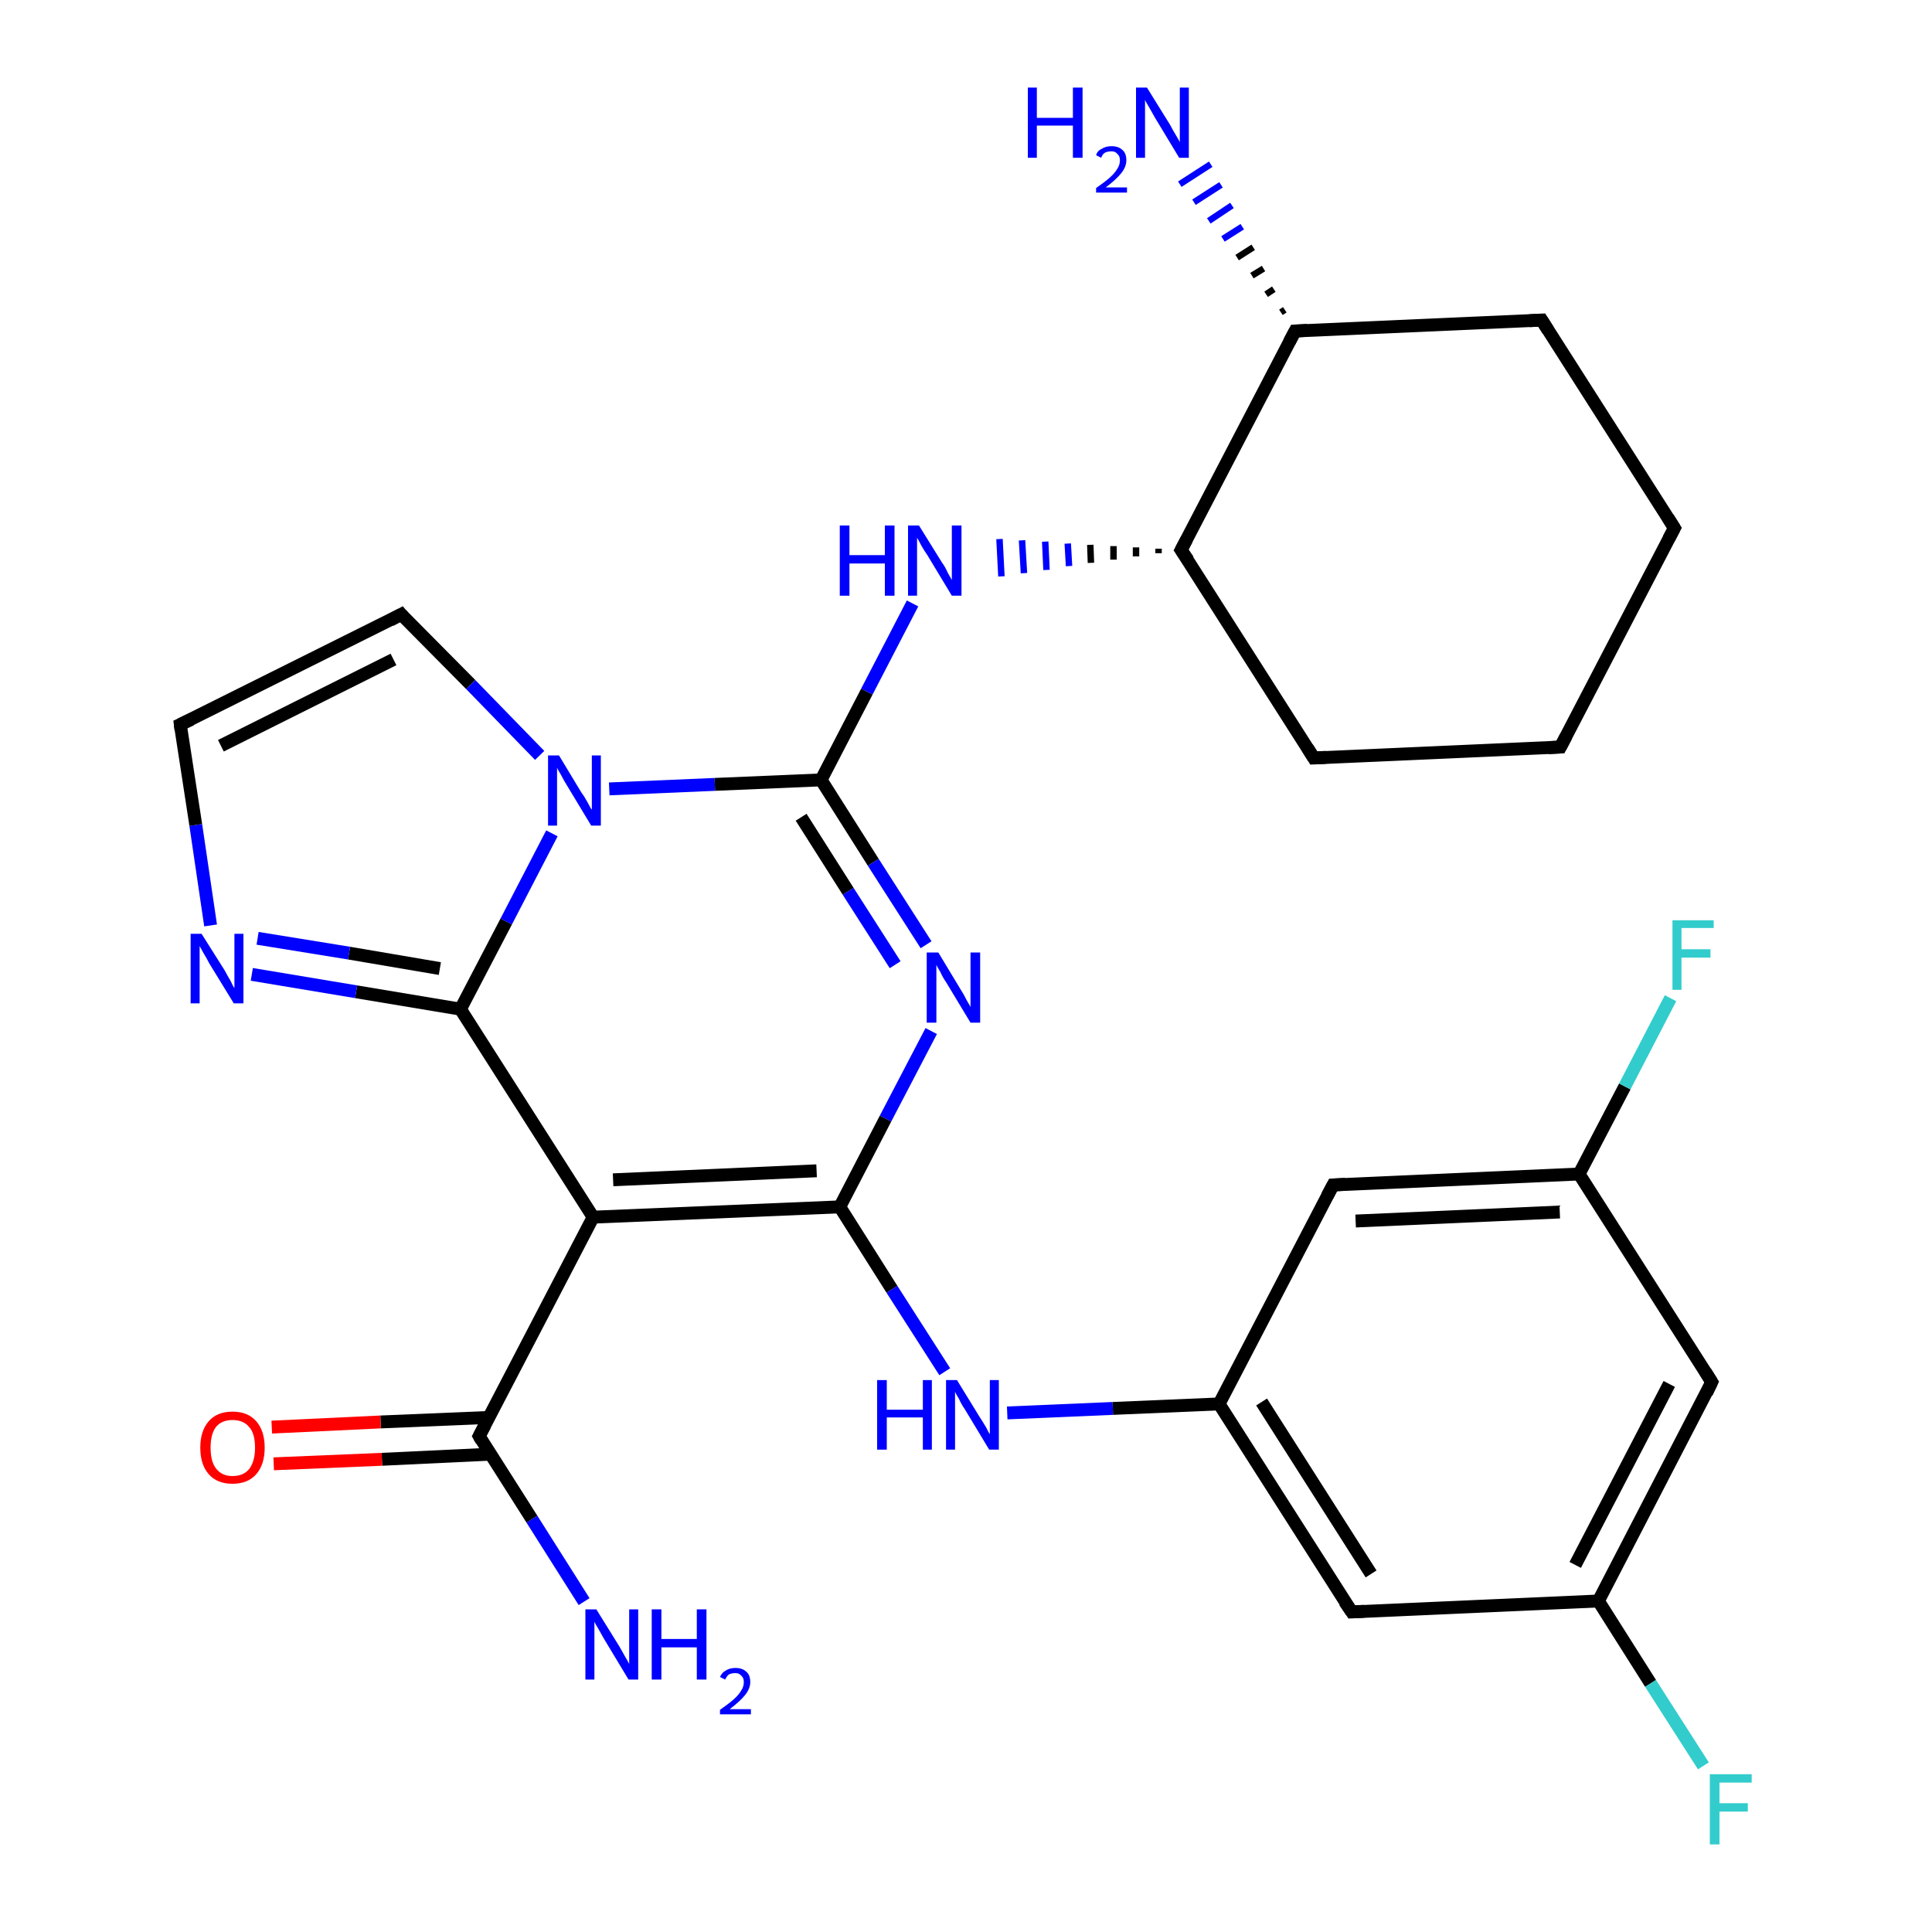 <?xml version='1.0' encoding='iso-8859-1'?>
<svg version='1.1' baseProfile='full'
              xmlns='http://www.w3.org/2000/svg'
                      xmlns:rdkit='http://www.rdkit.org/xml'
                      xmlns:xlink='http://www.w3.org/1999/xlink'
                  xml:space='preserve'
width='300px' height='300px' viewBox='0 0 300 300'>
<!-- END OF HEADER -->
<rect style='opacity:1.0;fill:#FFFFFF;stroke:none' width='300.0' height='300.0' x='0.0' y='0.0'> </rect>
<path class='bond-0 atom-1 atom-0' d='M 198.9,48.5 L 199.5,48.1' style='fill:none;fill-rule:evenodd;stroke:#000000;stroke-width:1.0px;stroke-linecap:butt;stroke-linejoin:miter;stroke-opacity:1' />
<path class='bond-0 atom-1 atom-0' d='M 196.6,45.7 L 197.8,44.9' style='fill:none;fill-rule:evenodd;stroke:#000000;stroke-width:1.0px;stroke-linecap:butt;stroke-linejoin:miter;stroke-opacity:1' />
<path class='bond-0 atom-1 atom-0' d='M 194.4,42.8 L 196.2,41.7' style='fill:none;fill-rule:evenodd;stroke:#000000;stroke-width:1.0px;stroke-linecap:butt;stroke-linejoin:miter;stroke-opacity:1' />
<path class='bond-0 atom-1 atom-0' d='M 192.1,40.0 L 194.6,38.4' style='fill:none;fill-rule:evenodd;stroke:#000000;stroke-width:1.0px;stroke-linecap:butt;stroke-linejoin:miter;stroke-opacity:1' />
<path class='bond-0 atom-1 atom-0' d='M 189.9,37.1 L 192.9,35.2' style='fill:none;fill-rule:evenodd;stroke:#0000FF;stroke-width:1.0px;stroke-linecap:butt;stroke-linejoin:miter;stroke-opacity:1' />
<path class='bond-0 atom-1 atom-0' d='M 187.7,34.3 L 191.3,31.9' style='fill:none;fill-rule:evenodd;stroke:#0000FF;stroke-width:1.0px;stroke-linecap:butt;stroke-linejoin:miter;stroke-opacity:1' />
<path class='bond-0 atom-1 atom-0' d='M 185.4,31.4 L 189.6,28.7' style='fill:none;fill-rule:evenodd;stroke:#0000FF;stroke-width:1.0px;stroke-linecap:butt;stroke-linejoin:miter;stroke-opacity:1' />
<path class='bond-0 atom-1 atom-0' d='M 183.2,28.6 L 188.0,25.5' style='fill:none;fill-rule:evenodd;stroke:#0000FF;stroke-width:1.0px;stroke-linecap:butt;stroke-linejoin:miter;stroke-opacity:1' />
<path class='bond-1 atom-1 atom-2' d='M 201.1,51.4 L 239.4,49.7' style='fill:none;fill-rule:evenodd;stroke:#000000;stroke-width:2.0px;stroke-linecap:butt;stroke-linejoin:miter;stroke-opacity:1' />
<path class='bond-2 atom-2 atom-3' d='M 239.4,49.7 L 260.0,82.0' style='fill:none;fill-rule:evenodd;stroke:#000000;stroke-width:2.0px;stroke-linecap:butt;stroke-linejoin:miter;stroke-opacity:1' />
<path class='bond-3 atom-3 atom-4' d='M 260.0,82.0 L 242.3,116.0' style='fill:none;fill-rule:evenodd;stroke:#000000;stroke-width:2.0px;stroke-linecap:butt;stroke-linejoin:miter;stroke-opacity:1' />
<path class='bond-4 atom-4 atom-5' d='M 242.3,116.0 L 204.0,117.7' style='fill:none;fill-rule:evenodd;stroke:#000000;stroke-width:2.0px;stroke-linecap:butt;stroke-linejoin:miter;stroke-opacity:1' />
<path class='bond-5 atom-5 atom-6' d='M 204.0,117.7 L 183.4,85.4' style='fill:none;fill-rule:evenodd;stroke:#000000;stroke-width:2.0px;stroke-linecap:butt;stroke-linejoin:miter;stroke-opacity:1' />
<path class='bond-6 atom-6 atom-7' d='M 179.9,85.2 L 179.9,85.9' style='fill:none;fill-rule:evenodd;stroke:#000000;stroke-width:1.0px;stroke-linecap:butt;stroke-linejoin:miter;stroke-opacity:1' />
<path class='bond-6 atom-6 atom-7' d='M 176.4,85.0 L 176.4,86.4' style='fill:none;fill-rule:evenodd;stroke:#000000;stroke-width:1.0px;stroke-linecap:butt;stroke-linejoin:miter;stroke-opacity:1' />
<path class='bond-6 atom-6 atom-7' d='M 172.9,84.8 L 172.9,86.9' style='fill:none;fill-rule:evenodd;stroke:#000000;stroke-width:1.0px;stroke-linecap:butt;stroke-linejoin:miter;stroke-opacity:1' />
<path class='bond-6 atom-6 atom-7' d='M 169.3,84.6 L 169.4,87.4' style='fill:none;fill-rule:evenodd;stroke:#000000;stroke-width:1.0px;stroke-linecap:butt;stroke-linejoin:miter;stroke-opacity:1' />
<path class='bond-6 atom-6 atom-7' d='M 165.8,84.4 L 166.0,87.9' style='fill:none;fill-rule:evenodd;stroke:#0000FF;stroke-width:1.0px;stroke-linecap:butt;stroke-linejoin:miter;stroke-opacity:1' />
<path class='bond-6 atom-6 atom-7' d='M 162.3,84.1 L 162.5,88.5' style='fill:none;fill-rule:evenodd;stroke:#0000FF;stroke-width:1.0px;stroke-linecap:butt;stroke-linejoin:miter;stroke-opacity:1' />
<path class='bond-6 atom-6 atom-7' d='M 158.7,83.9 L 159.0,89.0' style='fill:none;fill-rule:evenodd;stroke:#0000FF;stroke-width:1.0px;stroke-linecap:butt;stroke-linejoin:miter;stroke-opacity:1' />
<path class='bond-6 atom-6 atom-7' d='M 155.2,83.7 L 155.5,89.5' style='fill:none;fill-rule:evenodd;stroke:#0000FF;stroke-width:1.0px;stroke-linecap:butt;stroke-linejoin:miter;stroke-opacity:1' />
<path class='bond-7 atom-7 atom-8' d='M 141.7,93.7 L 134.6,107.4' style='fill:none;fill-rule:evenodd;stroke:#0000FF;stroke-width:2.0px;stroke-linecap:butt;stroke-linejoin:miter;stroke-opacity:1' />
<path class='bond-7 atom-7 atom-8' d='M 134.6,107.4 L 127.5,121.1' style='fill:none;fill-rule:evenodd;stroke:#000000;stroke-width:2.0px;stroke-linecap:butt;stroke-linejoin:miter;stroke-opacity:1' />
<path class='bond-8 atom-8 atom-9' d='M 127.5,121.1 L 135.6,133.9' style='fill:none;fill-rule:evenodd;stroke:#000000;stroke-width:2.0px;stroke-linecap:butt;stroke-linejoin:miter;stroke-opacity:1' />
<path class='bond-8 atom-8 atom-9' d='M 135.6,133.9 L 143.8,146.7' style='fill:none;fill-rule:evenodd;stroke:#0000FF;stroke-width:2.0px;stroke-linecap:butt;stroke-linejoin:miter;stroke-opacity:1' />
<path class='bond-8 atom-8 atom-9' d='M 124.4,126.9 L 131.7,138.4' style='fill:none;fill-rule:evenodd;stroke:#000000;stroke-width:2.0px;stroke-linecap:butt;stroke-linejoin:miter;stroke-opacity:1' />
<path class='bond-8 atom-8 atom-9' d='M 131.7,138.4 L 139.0,149.8' style='fill:none;fill-rule:evenodd;stroke:#0000FF;stroke-width:2.0px;stroke-linecap:butt;stroke-linejoin:miter;stroke-opacity:1' />
<path class='bond-9 atom-9 atom-10' d='M 144.6,160.1 L 137.5,173.7' style='fill:none;fill-rule:evenodd;stroke:#0000FF;stroke-width:2.0px;stroke-linecap:butt;stroke-linejoin:miter;stroke-opacity:1' />
<path class='bond-9 atom-9 atom-10' d='M 137.5,173.7 L 130.4,187.4' style='fill:none;fill-rule:evenodd;stroke:#000000;stroke-width:2.0px;stroke-linecap:butt;stroke-linejoin:miter;stroke-opacity:1' />
<path class='bond-10 atom-10 atom-11' d='M 130.4,187.4 L 138.5,200.2' style='fill:none;fill-rule:evenodd;stroke:#000000;stroke-width:2.0px;stroke-linecap:butt;stroke-linejoin:miter;stroke-opacity:1' />
<path class='bond-10 atom-10 atom-11' d='M 138.5,200.2 L 146.7,213.0' style='fill:none;fill-rule:evenodd;stroke:#0000FF;stroke-width:2.0px;stroke-linecap:butt;stroke-linejoin:miter;stroke-opacity:1' />
<path class='bond-11 atom-11 atom-12' d='M 156.4,219.4 L 172.8,218.7' style='fill:none;fill-rule:evenodd;stroke:#0000FF;stroke-width:2.0px;stroke-linecap:butt;stroke-linejoin:miter;stroke-opacity:1' />
<path class='bond-11 atom-11 atom-12' d='M 172.8,218.7 L 189.3,218.0' style='fill:none;fill-rule:evenodd;stroke:#000000;stroke-width:2.0px;stroke-linecap:butt;stroke-linejoin:miter;stroke-opacity:1' />
<path class='bond-12 atom-12 atom-13' d='M 189.3,218.0 L 209.9,250.3' style='fill:none;fill-rule:evenodd;stroke:#000000;stroke-width:2.0px;stroke-linecap:butt;stroke-linejoin:miter;stroke-opacity:1' />
<path class='bond-12 atom-12 atom-13' d='M 195.9,217.7 L 212.9,244.4' style='fill:none;fill-rule:evenodd;stroke:#000000;stroke-width:2.0px;stroke-linecap:butt;stroke-linejoin:miter;stroke-opacity:1' />
<path class='bond-13 atom-13 atom-14' d='M 209.9,250.3 L 248.2,248.6' style='fill:none;fill-rule:evenodd;stroke:#000000;stroke-width:2.0px;stroke-linecap:butt;stroke-linejoin:miter;stroke-opacity:1' />
<path class='bond-14 atom-14 atom-15' d='M 248.2,248.6 L 256.3,261.4' style='fill:none;fill-rule:evenodd;stroke:#000000;stroke-width:2.0px;stroke-linecap:butt;stroke-linejoin:miter;stroke-opacity:1' />
<path class='bond-14 atom-14 atom-15' d='M 256.3,261.4 L 264.5,274.2' style='fill:none;fill-rule:evenodd;stroke:#33CCCC;stroke-width:2.0px;stroke-linecap:butt;stroke-linejoin:miter;stroke-opacity:1' />
<path class='bond-15 atom-14 atom-16' d='M 248.2,248.6 L 265.8,214.6' style='fill:none;fill-rule:evenodd;stroke:#000000;stroke-width:2.0px;stroke-linecap:butt;stroke-linejoin:miter;stroke-opacity:1' />
<path class='bond-15 atom-14 atom-16' d='M 244.6,243.0 L 259.2,214.9' style='fill:none;fill-rule:evenodd;stroke:#000000;stroke-width:2.0px;stroke-linecap:butt;stroke-linejoin:miter;stroke-opacity:1' />
<path class='bond-16 atom-16 atom-17' d='M 265.8,214.6 L 245.2,182.3' style='fill:none;fill-rule:evenodd;stroke:#000000;stroke-width:2.0px;stroke-linecap:butt;stroke-linejoin:miter;stroke-opacity:1' />
<path class='bond-17 atom-17 atom-18' d='M 245.2,182.3 L 252.3,168.7' style='fill:none;fill-rule:evenodd;stroke:#000000;stroke-width:2.0px;stroke-linecap:butt;stroke-linejoin:miter;stroke-opacity:1' />
<path class='bond-17 atom-17 atom-18' d='M 252.3,168.7 L 259.4,155.0' style='fill:none;fill-rule:evenodd;stroke:#33CCCC;stroke-width:2.0px;stroke-linecap:butt;stroke-linejoin:miter;stroke-opacity:1' />
<path class='bond-18 atom-17 atom-19' d='M 245.2,182.3 L 207.0,184.0' style='fill:none;fill-rule:evenodd;stroke:#000000;stroke-width:2.0px;stroke-linecap:butt;stroke-linejoin:miter;stroke-opacity:1' />
<path class='bond-18 atom-17 atom-19' d='M 242.2,188.2 L 210.5,189.6' style='fill:none;fill-rule:evenodd;stroke:#000000;stroke-width:2.0px;stroke-linecap:butt;stroke-linejoin:miter;stroke-opacity:1' />
<path class='bond-19 atom-10 atom-20' d='M 130.4,187.4 L 92.1,189.0' style='fill:none;fill-rule:evenodd;stroke:#000000;stroke-width:2.0px;stroke-linecap:butt;stroke-linejoin:miter;stroke-opacity:1' />
<path class='bond-19 atom-10 atom-20' d='M 126.8,181.8 L 95.2,183.2' style='fill:none;fill-rule:evenodd;stroke:#000000;stroke-width:2.0px;stroke-linecap:butt;stroke-linejoin:miter;stroke-opacity:1' />
<path class='bond-20 atom-20 atom-21' d='M 92.1,189.0 L 74.4,223.0' style='fill:none;fill-rule:evenodd;stroke:#000000;stroke-width:2.0px;stroke-linecap:butt;stroke-linejoin:miter;stroke-opacity:1' />
<path class='bond-21 atom-21 atom-22' d='M 74.4,223.0 L 82.6,235.9' style='fill:none;fill-rule:evenodd;stroke:#000000;stroke-width:2.0px;stroke-linecap:butt;stroke-linejoin:miter;stroke-opacity:1' />
<path class='bond-21 atom-21 atom-22' d='M 82.6,235.9 L 90.7,248.7' style='fill:none;fill-rule:evenodd;stroke:#0000FF;stroke-width:2.0px;stroke-linecap:butt;stroke-linejoin:miter;stroke-opacity:1' />
<path class='bond-22 atom-21 atom-23' d='M 75.9,220.1 L 59.1,220.8' style='fill:none;fill-rule:evenodd;stroke:#000000;stroke-width:2.0px;stroke-linecap:butt;stroke-linejoin:miter;stroke-opacity:1' />
<path class='bond-22 atom-21 atom-23' d='M 59.1,220.8 L 42.2,221.6' style='fill:none;fill-rule:evenodd;stroke:#FF0000;stroke-width:2.0px;stroke-linecap:butt;stroke-linejoin:miter;stroke-opacity:1' />
<path class='bond-22 atom-21 atom-23' d='M 76.2,225.8 L 59.3,226.6' style='fill:none;fill-rule:evenodd;stroke:#000000;stroke-width:2.0px;stroke-linecap:butt;stroke-linejoin:miter;stroke-opacity:1' />
<path class='bond-22 atom-21 atom-23' d='M 59.3,226.6 L 42.5,227.3' style='fill:none;fill-rule:evenodd;stroke:#FF0000;stroke-width:2.0px;stroke-linecap:butt;stroke-linejoin:miter;stroke-opacity:1' />
<path class='bond-23 atom-20 atom-24' d='M 92.1,189.0 L 71.5,156.7' style='fill:none;fill-rule:evenodd;stroke:#000000;stroke-width:2.0px;stroke-linecap:butt;stroke-linejoin:miter;stroke-opacity:1' />
<path class='bond-24 atom-24 atom-25' d='M 71.5,156.7 L 55.3,154.0' style='fill:none;fill-rule:evenodd;stroke:#000000;stroke-width:2.0px;stroke-linecap:butt;stroke-linejoin:miter;stroke-opacity:1' />
<path class='bond-24 atom-24 atom-25' d='M 55.3,154.0 L 39.1,151.3' style='fill:none;fill-rule:evenodd;stroke:#0000FF;stroke-width:2.0px;stroke-linecap:butt;stroke-linejoin:miter;stroke-opacity:1' />
<path class='bond-24 atom-24 atom-25' d='M 68.3,150.4 L 54.2,148.0' style='fill:none;fill-rule:evenodd;stroke:#000000;stroke-width:2.0px;stroke-linecap:butt;stroke-linejoin:miter;stroke-opacity:1' />
<path class='bond-24 atom-24 atom-25' d='M 54.2,148.0 L 40.0,145.7' style='fill:none;fill-rule:evenodd;stroke:#0000FF;stroke-width:2.0px;stroke-linecap:butt;stroke-linejoin:miter;stroke-opacity:1' />
<path class='bond-25 atom-25 atom-26' d='M 32.7,143.7 L 30.4,128.1' style='fill:none;fill-rule:evenodd;stroke:#0000FF;stroke-width:2.0px;stroke-linecap:butt;stroke-linejoin:miter;stroke-opacity:1' />
<path class='bond-25 atom-25 atom-26' d='M 30.4,128.1 L 28.0,112.5' style='fill:none;fill-rule:evenodd;stroke:#000000;stroke-width:2.0px;stroke-linecap:butt;stroke-linejoin:miter;stroke-opacity:1' />
<path class='bond-26 atom-26 atom-27' d='M 28.0,112.5 L 62.3,95.4' style='fill:none;fill-rule:evenodd;stroke:#000000;stroke-width:2.0px;stroke-linecap:butt;stroke-linejoin:miter;stroke-opacity:1' />
<path class='bond-26 atom-26 atom-27' d='M 34.3,115.8 L 61.1,102.4' style='fill:none;fill-rule:evenodd;stroke:#000000;stroke-width:2.0px;stroke-linecap:butt;stroke-linejoin:miter;stroke-opacity:1' />
<path class='bond-27 atom-27 atom-28' d='M 62.3,95.4 L 73.1,106.3' style='fill:none;fill-rule:evenodd;stroke:#000000;stroke-width:2.0px;stroke-linecap:butt;stroke-linejoin:miter;stroke-opacity:1' />
<path class='bond-27 atom-27 atom-28' d='M 73.1,106.3 L 83.8,117.3' style='fill:none;fill-rule:evenodd;stroke:#0000FF;stroke-width:2.0px;stroke-linecap:butt;stroke-linejoin:miter;stroke-opacity:1' />
<path class='bond-28 atom-6 atom-1' d='M 183.4,85.4 L 201.1,51.4' style='fill:none;fill-rule:evenodd;stroke:#000000;stroke-width:2.0px;stroke-linecap:butt;stroke-linejoin:miter;stroke-opacity:1' />
<path class='bond-29 atom-28 atom-8' d='M 94.6,122.5 L 111.0,121.8' style='fill:none;fill-rule:evenodd;stroke:#0000FF;stroke-width:2.0px;stroke-linecap:butt;stroke-linejoin:miter;stroke-opacity:1' />
<path class='bond-29 atom-28 atom-8' d='M 111.0,121.8 L 127.5,121.1' style='fill:none;fill-rule:evenodd;stroke:#000000;stroke-width:2.0px;stroke-linecap:butt;stroke-linejoin:miter;stroke-opacity:1' />
<path class='bond-30 atom-19 atom-12' d='M 207.0,184.0 L 189.3,218.0' style='fill:none;fill-rule:evenodd;stroke:#000000;stroke-width:2.0px;stroke-linecap:butt;stroke-linejoin:miter;stroke-opacity:1' />
<path class='bond-31 atom-28 atom-24' d='M 85.7,129.4 L 78.6,143.1' style='fill:none;fill-rule:evenodd;stroke:#0000FF;stroke-width:2.0px;stroke-linecap:butt;stroke-linejoin:miter;stroke-opacity:1' />
<path class='bond-31 atom-28 atom-24' d='M 78.6,143.1 L 71.5,156.7' style='fill:none;fill-rule:evenodd;stroke:#000000;stroke-width:2.0px;stroke-linecap:butt;stroke-linejoin:miter;stroke-opacity:1' />
<path d='M 203.0,51.3 L 201.1,51.4 L 200.2,53.1' style='fill:none;stroke:#000000;stroke-width:2.0px;stroke-linecap:butt;stroke-linejoin:miter;stroke-opacity:1;' />
<path d='M 237.5,49.8 L 239.4,49.7 L 240.4,51.3' style='fill:none;stroke:#000000;stroke-width:2.0px;stroke-linecap:butt;stroke-linejoin:miter;stroke-opacity:1;' />
<path d='M 259.0,80.4 L 260.0,82.0 L 259.1,83.7' style='fill:none;stroke:#000000;stroke-width:2.0px;stroke-linecap:butt;stroke-linejoin:miter;stroke-opacity:1;' />
<path d='M 243.2,114.3 L 242.3,116.0 L 240.4,116.1' style='fill:none;stroke:#000000;stroke-width:2.0px;stroke-linecap:butt;stroke-linejoin:miter;stroke-opacity:1;' />
<path d='M 205.9,117.6 L 204.0,117.7 L 203.0,116.1' style='fill:none;stroke:#000000;stroke-width:2.0px;stroke-linecap:butt;stroke-linejoin:miter;stroke-opacity:1;' />
<path d='M 184.5,87.0 L 183.4,85.4 L 184.3,83.7' style='fill:none;stroke:#000000;stroke-width:2.0px;stroke-linecap:butt;stroke-linejoin:miter;stroke-opacity:1;' />
<path d='M 208.8,248.7 L 209.9,250.3 L 211.8,250.2' style='fill:none;stroke:#000000;stroke-width:2.0px;stroke-linecap:butt;stroke-linejoin:miter;stroke-opacity:1;' />
<path d='M 265.0,216.3 L 265.8,214.6 L 264.8,213.0' style='fill:none;stroke:#000000;stroke-width:2.0px;stroke-linecap:butt;stroke-linejoin:miter;stroke-opacity:1;' />
<path d='M 208.9,183.9 L 207.0,184.0 L 206.1,185.7' style='fill:none;stroke:#000000;stroke-width:2.0px;stroke-linecap:butt;stroke-linejoin:miter;stroke-opacity:1;' />
<path d='M 75.3,221.3 L 74.4,223.0 L 74.8,223.7' style='fill:none;stroke:#000000;stroke-width:2.0px;stroke-linecap:butt;stroke-linejoin:miter;stroke-opacity:1;' />
<path d='M 28.1,113.3 L 28.0,112.5 L 29.7,111.7' style='fill:none;stroke:#000000;stroke-width:2.0px;stroke-linecap:butt;stroke-linejoin:miter;stroke-opacity:1;' />
<path d='M 60.6,96.3 L 62.3,95.4 L 62.8,96.0' style='fill:none;stroke:#000000;stroke-width:2.0px;stroke-linecap:butt;stroke-linejoin:miter;stroke-opacity:1;' />
<path class='atom-0' d='M 159.6 13.6
L 161.0 13.6
L 161.0 18.3
L 166.6 18.3
L 166.6 13.6
L 168.1 13.6
L 168.1 24.5
L 166.6 24.5
L 166.6 19.5
L 161.0 19.5
L 161.0 24.5
L 159.6 24.5
L 159.6 13.6
' fill='#0000FF'/>
<path class='atom-0' d='M 170.2 24.1
Q 170.4 23.4, 171.1 23.1
Q 171.7 22.7, 172.6 22.7
Q 173.7 22.7, 174.3 23.3
Q 174.9 23.8, 174.9 24.9
Q 174.9 25.9, 174.1 26.9
Q 173.3 27.9, 171.7 29.1
L 175.0 29.1
L 175.0 29.9
L 170.2 29.9
L 170.2 29.2
Q 171.5 28.3, 172.3 27.6
Q 173.1 26.9, 173.5 26.2
Q 173.9 25.6, 173.9 24.9
Q 173.9 24.2, 173.5 23.9
Q 173.2 23.5, 172.6 23.5
Q 172.0 23.5, 171.6 23.7
Q 171.2 23.9, 171.0 24.5
L 170.2 24.1
' fill='#0000FF'/>
<path class='atom-0' d='M 178.1 13.6
L 181.7 19.4
Q 182.0 20.0, 182.6 21.0
Q 183.2 22.0, 183.2 22.1
L 183.2 13.6
L 184.6 13.6
L 184.6 24.5
L 183.1 24.5
L 179.3 18.2
Q 178.9 17.5, 178.4 16.6
Q 177.9 15.8, 177.8 15.5
L 177.8 24.5
L 176.4 24.5
L 176.4 13.6
L 178.1 13.6
' fill='#0000FF'/>
<path class='atom-7' d='M 130.4 81.6
L 131.9 81.6
L 131.9 86.2
L 137.4 86.2
L 137.4 81.6
L 138.9 81.6
L 138.9 92.5
L 137.4 92.5
L 137.4 87.5
L 131.9 87.5
L 131.9 92.5
L 130.4 92.5
L 130.4 81.6
' fill='#0000FF'/>
<path class='atom-7' d='M 142.7 81.6
L 146.3 87.4
Q 146.7 87.9, 147.2 89.0
Q 147.8 90.0, 147.8 90.1
L 147.8 81.6
L 149.3 81.6
L 149.3 92.5
L 147.8 92.5
L 144.0 86.2
Q 143.5 85.5, 143.0 84.6
Q 142.6 83.8, 142.4 83.5
L 142.4 92.5
L 141.0 92.5
L 141.0 81.6
L 142.7 81.6
' fill='#0000FF'/>
<path class='atom-9' d='M 145.7 147.9
L 149.2 153.7
Q 149.6 154.3, 150.1 155.3
Q 150.7 156.3, 150.7 156.4
L 150.7 147.9
L 152.2 147.9
L 152.2 158.8
L 150.7 158.8
L 146.9 152.5
Q 146.4 151.8, 146.0 150.9
Q 145.5 150.1, 145.4 149.8
L 145.4 158.8
L 143.9 158.8
L 143.9 147.9
L 145.7 147.9
' fill='#0000FF'/>
<path class='atom-11' d='M 136.2 214.3
L 137.7 214.3
L 137.7 218.9
L 143.3 218.9
L 143.3 214.3
L 144.7 214.3
L 144.7 225.1
L 143.3 225.1
L 143.3 220.1
L 137.7 220.1
L 137.7 225.1
L 136.2 225.1
L 136.2 214.3
' fill='#0000FF'/>
<path class='atom-11' d='M 148.6 214.3
L 152.1 220.0
Q 152.5 220.6, 153.1 221.6
Q 153.6 222.6, 153.7 222.7
L 153.7 214.3
L 155.1 214.3
L 155.1 225.1
L 153.6 225.1
L 149.8 218.8
Q 149.3 218.1, 148.9 217.2
Q 148.4 216.4, 148.3 216.1
L 148.3 225.1
L 146.9 225.1
L 146.9 214.3
L 148.6 214.3
' fill='#0000FF'/>
<path class='atom-15' d='M 265.5 275.5
L 272.0 275.5
L 272.0 276.8
L 267.0 276.8
L 267.0 280.0
L 271.4 280.0
L 271.4 281.3
L 267.0 281.3
L 267.0 286.4
L 265.5 286.4
L 265.5 275.5
' fill='#33CCCC'/>
<path class='atom-18' d='M 259.7 142.9
L 266.1 142.9
L 266.1 144.1
L 261.1 144.1
L 261.1 147.4
L 265.6 147.4
L 265.6 148.7
L 261.1 148.7
L 261.1 153.7
L 259.7 153.7
L 259.7 142.9
' fill='#33CCCC'/>
<path class='atom-22' d='M 92.6 249.9
L 96.2 255.7
Q 96.5 256.2, 97.1 257.3
Q 97.7 258.3, 97.7 258.4
L 97.7 249.9
L 99.1 249.9
L 99.1 260.8
L 97.6 260.8
L 93.8 254.5
Q 93.4 253.8, 92.9 252.9
Q 92.4 252.1, 92.3 251.8
L 92.3 260.8
L 90.9 260.8
L 90.9 249.9
L 92.6 249.9
' fill='#0000FF'/>
<path class='atom-22' d='M 101.2 249.9
L 102.7 249.9
L 102.7 254.5
L 108.2 254.5
L 108.2 249.9
L 109.7 249.9
L 109.7 260.8
L 108.2 260.8
L 108.2 255.8
L 102.7 255.8
L 102.7 260.8
L 101.2 260.8
L 101.2 249.9
' fill='#0000FF'/>
<path class='atom-22' d='M 111.8 260.4
Q 112.1 259.7, 112.7 259.4
Q 113.3 259.0, 114.2 259.0
Q 115.3 259.0, 115.9 259.6
Q 116.5 260.1, 116.5 261.2
Q 116.5 262.2, 115.7 263.2
Q 114.9 264.2, 113.3 265.4
L 116.6 265.4
L 116.6 266.2
L 111.8 266.2
L 111.8 265.5
Q 113.1 264.6, 113.9 263.9
Q 114.7 263.2, 115.1 262.5
Q 115.5 261.9, 115.5 261.2
Q 115.5 260.5, 115.1 260.2
Q 114.8 259.8, 114.2 259.8
Q 113.6 259.8, 113.2 260.0
Q 112.9 260.2, 112.6 260.8
L 111.8 260.4
' fill='#0000FF'/>
<path class='atom-23' d='M 31.1 224.8
Q 31.1 222.2, 32.4 220.7
Q 33.7 219.2, 36.1 219.2
Q 38.5 219.2, 39.8 220.7
Q 41.1 222.2, 41.1 224.8
Q 41.1 227.4, 39.8 228.9
Q 38.5 230.4, 36.1 230.4
Q 33.7 230.4, 32.4 228.9
Q 31.1 227.4, 31.1 224.8
M 36.1 229.2
Q 37.8 229.2, 38.7 228.1
Q 39.6 226.9, 39.6 224.8
Q 39.6 222.6, 38.7 221.6
Q 37.8 220.5, 36.1 220.5
Q 34.5 220.5, 33.6 221.5
Q 32.7 222.6, 32.7 224.8
Q 32.7 227.0, 33.6 228.1
Q 34.5 229.2, 36.1 229.2
' fill='#FF0000'/>
<path class='atom-25' d='M 31.3 145.0
L 34.9 150.7
Q 35.2 151.3, 35.8 152.3
Q 36.3 153.4, 36.4 153.4
L 36.4 145.0
L 37.8 145.0
L 37.8 155.8
L 36.3 155.8
L 32.5 149.6
Q 32.1 148.8, 31.6 148.0
Q 31.1 147.1, 31.0 146.9
L 31.0 155.8
L 29.6 155.8
L 29.6 145.0
L 31.3 145.0
' fill='#0000FF'/>
<path class='atom-28' d='M 86.8 117.3
L 90.3 123.1
Q 90.7 123.6, 91.3 124.7
Q 91.8 125.7, 91.9 125.7
L 91.9 117.3
L 93.3 117.3
L 93.3 128.2
L 91.8 128.2
L 88.0 121.9
Q 87.5 121.1, 87.1 120.3
Q 86.6 119.5, 86.5 119.2
L 86.5 128.2
L 85.1 128.2
L 85.1 117.3
L 86.8 117.3
' fill='#0000FF'/>
</svg>
